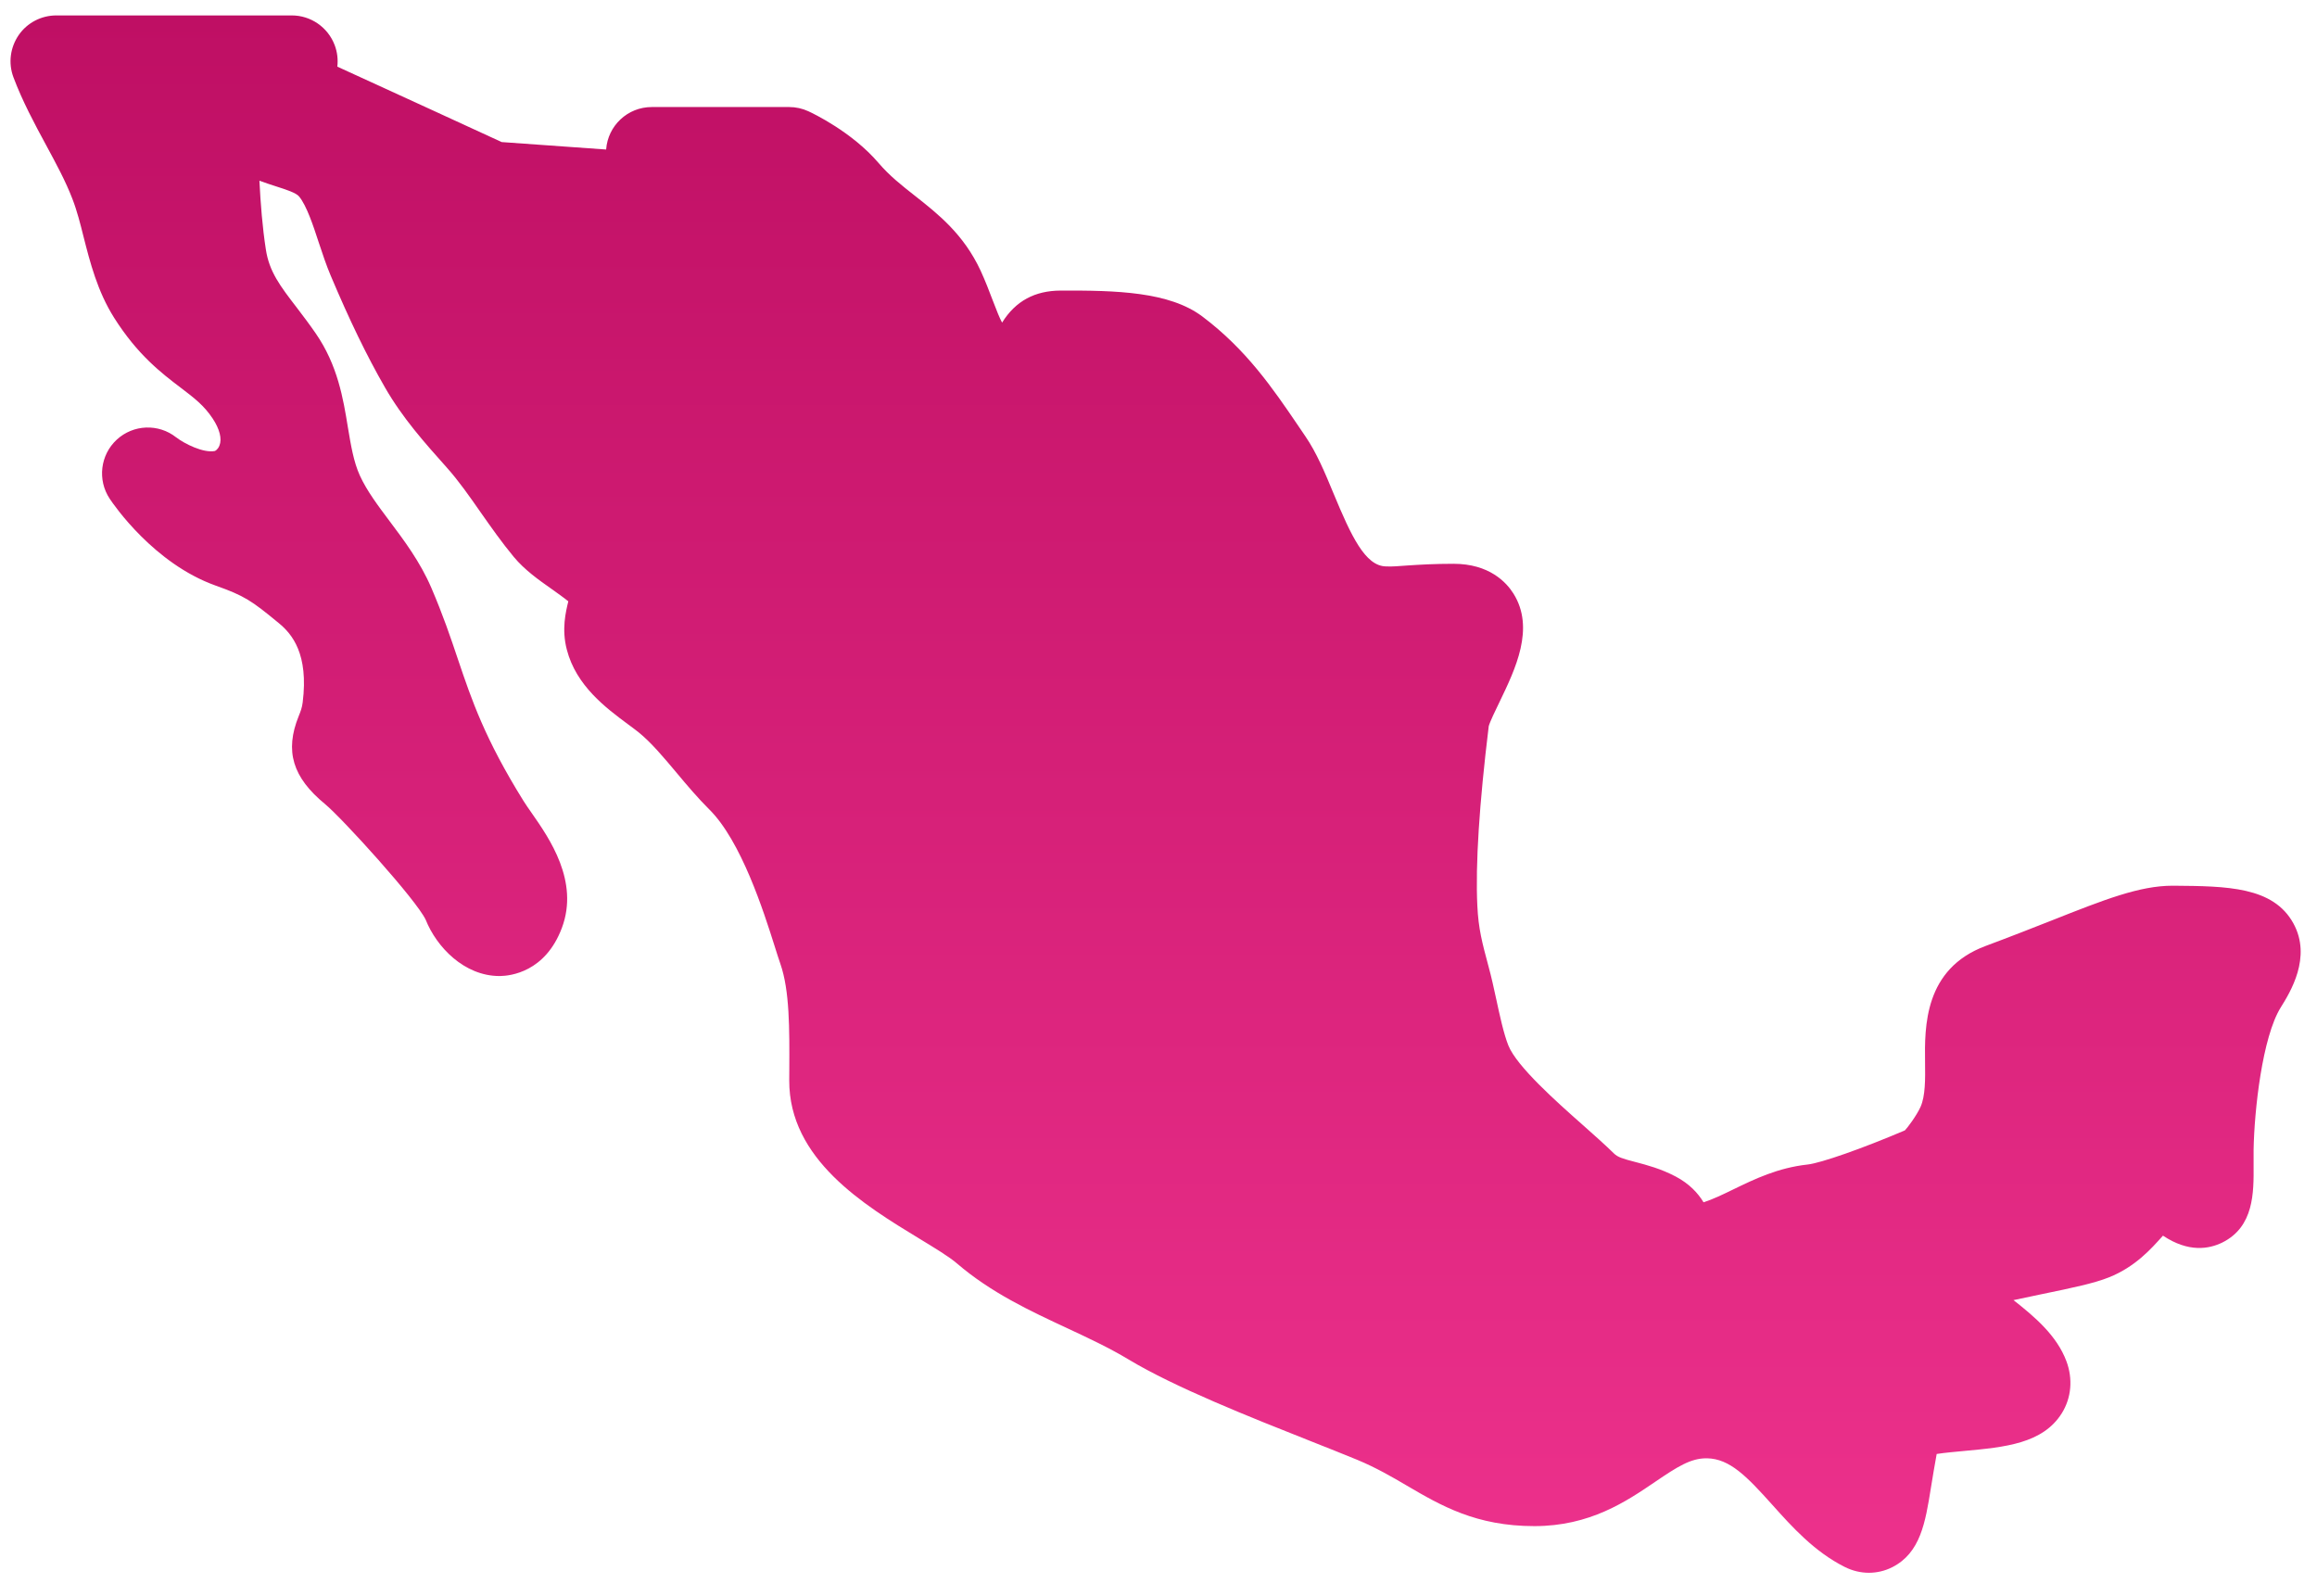 <svg xmlns="http://www.w3.org/2000/svg" fill="none" viewBox="19.642 21.309 142.073 97.853" style="max-height: 500px" width="142.073" height="97.853">
    <g id="mexico-map 1">
    <path fill="url(#paint0_linear_7045_3203)" d="M134.238 117.745C133.737 117.745 133.235 117.626 132.761 117.39C130.892 116.452 129.525 114.928 128.321 113.584C126.749 111.831 125.712 110.754 124.317 110.726C124.297 110.726 124.276 110.726 124.263 110.726C123.304 110.726 122.489 111.248 121.152 112.155C119.362 113.373 117.138 114.884 113.725 114.884C110.147 114.884 107.999 113.625 105.918 112.408C104.987 111.859 104.015 111.296 102.856 110.815C102.01 110.467 101.024 110.075 99.964 109.656C96.27 108.192 91.673 106.371 88.832 104.659C87.683 103.967 86.428 103.377 85.098 102.756C82.8 101.686 80.422 100.581 78.311 98.77C77.841 98.364 76.944 97.822 75.996 97.245C72.63 95.199 68.016 92.389 68.036 87.546L68.04 86.898C68.053 84.402 68.063 82.042 67.494 80.412C67.395 80.132 67.279 79.76 67.136 79.307C66.474 77.216 65.093 72.865 63.118 70.924C62.44 70.249 61.782 69.475 61.127 68.69C60.322 67.729 59.558 66.821 58.791 66.204C58.593 66.044 58.371 65.884 58.146 65.716C56.806 64.721 54.971 63.363 54.398 61.14C54.071 59.888 54.333 58.824 54.49 58.18C54.221 57.958 53.784 57.651 53.464 57.422C52.693 56.88 51.816 56.263 51.145 55.455C50.415 54.575 49.764 53.647 49.112 52.72C48.42 51.727 47.768 50.793 47.032 49.971C45.685 48.46 44.334 46.956 43.246 45.063C42.124 43.113 41.071 40.933 39.921 38.212C39.659 37.595 39.423 36.892 39.184 36.169C38.843 35.122 38.448 33.932 37.987 33.362C37.8 33.13 37.2 32.94 36.565 32.735C36.238 32.629 35.904 32.52 35.573 32.397C35.566 32.394 35.556 32.391 35.549 32.391C35.621 33.819 35.733 35.238 35.941 36.589C36.146 37.966 36.821 38.846 37.844 40.176C38.226 40.678 38.615 41.189 39.007 41.759C40.347 43.706 40.685 45.732 40.975 47.519C41.156 48.6 41.323 49.623 41.705 50.462C42.128 51.393 42.81 52.3 43.533 53.265C44.409 54.432 45.402 55.751 46.09 57.351C46.8 59.002 47.274 60.4 47.727 61.75C48.573 64.25 49.371 66.607 51.738 70.412C51.881 70.641 52.055 70.89 52.239 71.153C53.334 72.721 55.166 75.347 54.095 78.205C53.075 80.916 50.937 81.145 50.309 81.155C50.295 81.155 50.282 81.155 50.268 81.155C48.106 81.155 46.408 79.371 45.746 77.707C45.176 76.49 40.637 71.494 39.58 70.617C37.582 68.977 37.091 67.364 37.957 65.219C38.076 64.925 38.161 64.704 38.202 64.376C38.574 61.406 37.551 60.185 36.746 59.523C35.048 58.122 34.642 57.849 32.855 57.211C29.093 55.864 26.634 52.29 26.368 51.888C25.605 50.735 25.789 49.203 26.802 48.266C27.814 47.331 29.363 47.27 30.444 48.126C30.972 48.528 32.105 49.091 32.804 48.965C32.841 48.958 33.002 48.873 33.097 48.631C33.264 48.221 33.111 47.618 32.684 46.973C32.149 46.165 31.549 45.711 30.72 45.08C29.544 44.187 28.08 43.072 26.638 40.79C25.615 39.167 25.165 37.394 24.766 35.828C24.568 35.037 24.37 34.246 24.08 33.499C23.671 32.431 23.084 31.343 22.464 30.198C21.754 28.885 21.021 27.524 20.465 26.044C20.141 25.178 20.267 24.219 20.789 23.459C21.308 22.705 22.174 22.255 23.095 22.255H37.534C38.7 22.255 39.744 22.978 40.16 24.066C40.327 24.499 40.375 24.953 40.327 25.396C43.853 27.006 48.867 29.311 50.405 30.02L56.809 30.477C56.912 29.018 58.126 27.872 59.606 27.872H68.033C68.439 27.872 68.838 27.96 69.209 28.131C69.479 28.254 71.886 29.396 73.517 31.306C74.185 32.09 74.942 32.684 75.74 33.311C77.142 34.416 78.731 35.661 79.775 37.915C80.061 38.539 80.293 39.143 80.508 39.712C80.764 40.381 80.934 40.811 81.088 41.09C81.927 39.743 83.117 39.136 84.665 39.126C88.082 39.112 91.343 39.191 93.368 40.715C96.066 42.744 97.686 45.121 99.251 47.423L99.677 48.051C100.377 49.071 100.885 50.295 101.42 51.587C102.494 54.176 103.354 56.011 104.616 56.038C104.994 56.062 105.427 56.017 105.929 55.983C106.689 55.932 107.603 55.878 108.769 55.878C110.966 55.878 112.013 57.02 112.442 57.702C113.776 59.827 112.562 62.333 111.59 64.349C111.351 64.84 110.993 65.58 110.928 65.836C110.348 70.583 110.106 74.317 110.229 76.851C110.297 78.267 110.519 79.088 110.918 80.579C111.099 81.24 111.239 81.888 111.385 82.56C111.6 83.559 111.846 84.702 112.132 85.415C112.65 86.7 115.068 88.849 116.675 90.271C117.401 90.916 118.073 91.512 118.605 92.034C118.837 92.263 119.137 92.355 119.935 92.563C120.624 92.743 121.48 92.969 122.387 93.446C123.24 93.896 123.765 94.476 124.099 95.028C124.682 94.844 125.286 94.548 125.947 94.227C127.219 93.61 128.662 92.911 130.476 92.713C131.298 92.624 133.863 91.72 136.444 90.619C136.571 90.503 137.161 89.722 137.406 89.176C137.703 88.504 137.696 87.495 137.682 86.428C137.655 84.289 137.611 80.712 141.407 79.307C142.945 78.734 144.275 78.209 145.438 77.752C148.677 76.469 150.829 75.617 152.865 75.617C152.886 75.617 152.906 75.617 152.923 75.617C156.197 75.644 159.031 75.671 160.269 77.929C161.408 80.006 160.068 82.154 159.495 83.075C158.359 84.893 157.868 89.401 157.827 91.816V92.764C157.838 94.442 157.855 96.529 155.904 97.498C155.099 97.89 153.847 98.125 152.272 97.075C152.265 97.082 152.258 97.088 152.251 97.095C151.535 97.897 150.556 98.995 148.954 99.632C148.057 99.991 146.788 100.26 144.8 100.669C144.329 100.765 143.726 100.891 143.105 101.027C144.452 102.085 145.762 103.213 146.348 104.768C146.757 105.856 146.655 107.019 146.068 107.961C144.899 109.829 142.569 110.044 140.104 110.273C139.585 110.321 138.876 110.385 138.395 110.46C138.303 110.945 138.136 111.947 138.04 112.541C137.699 114.679 137.396 116.521 135.677 117.4C135.227 117.629 134.732 117.745 134.238 117.745Z" id="Vector"/>
    </g>
    <defs>
    <linearGradient gradientUnits="userSpaceOnUse" y2="117.745" x2="90.501" y1="22.255" x1="90.501" id="paint0_linear_7045_3203">
    <stop stop-color="#BF0F64"/>
    <stop stop-color="#ED318C" offset="1"/>
    </linearGradient>
    </defs>
</svg>